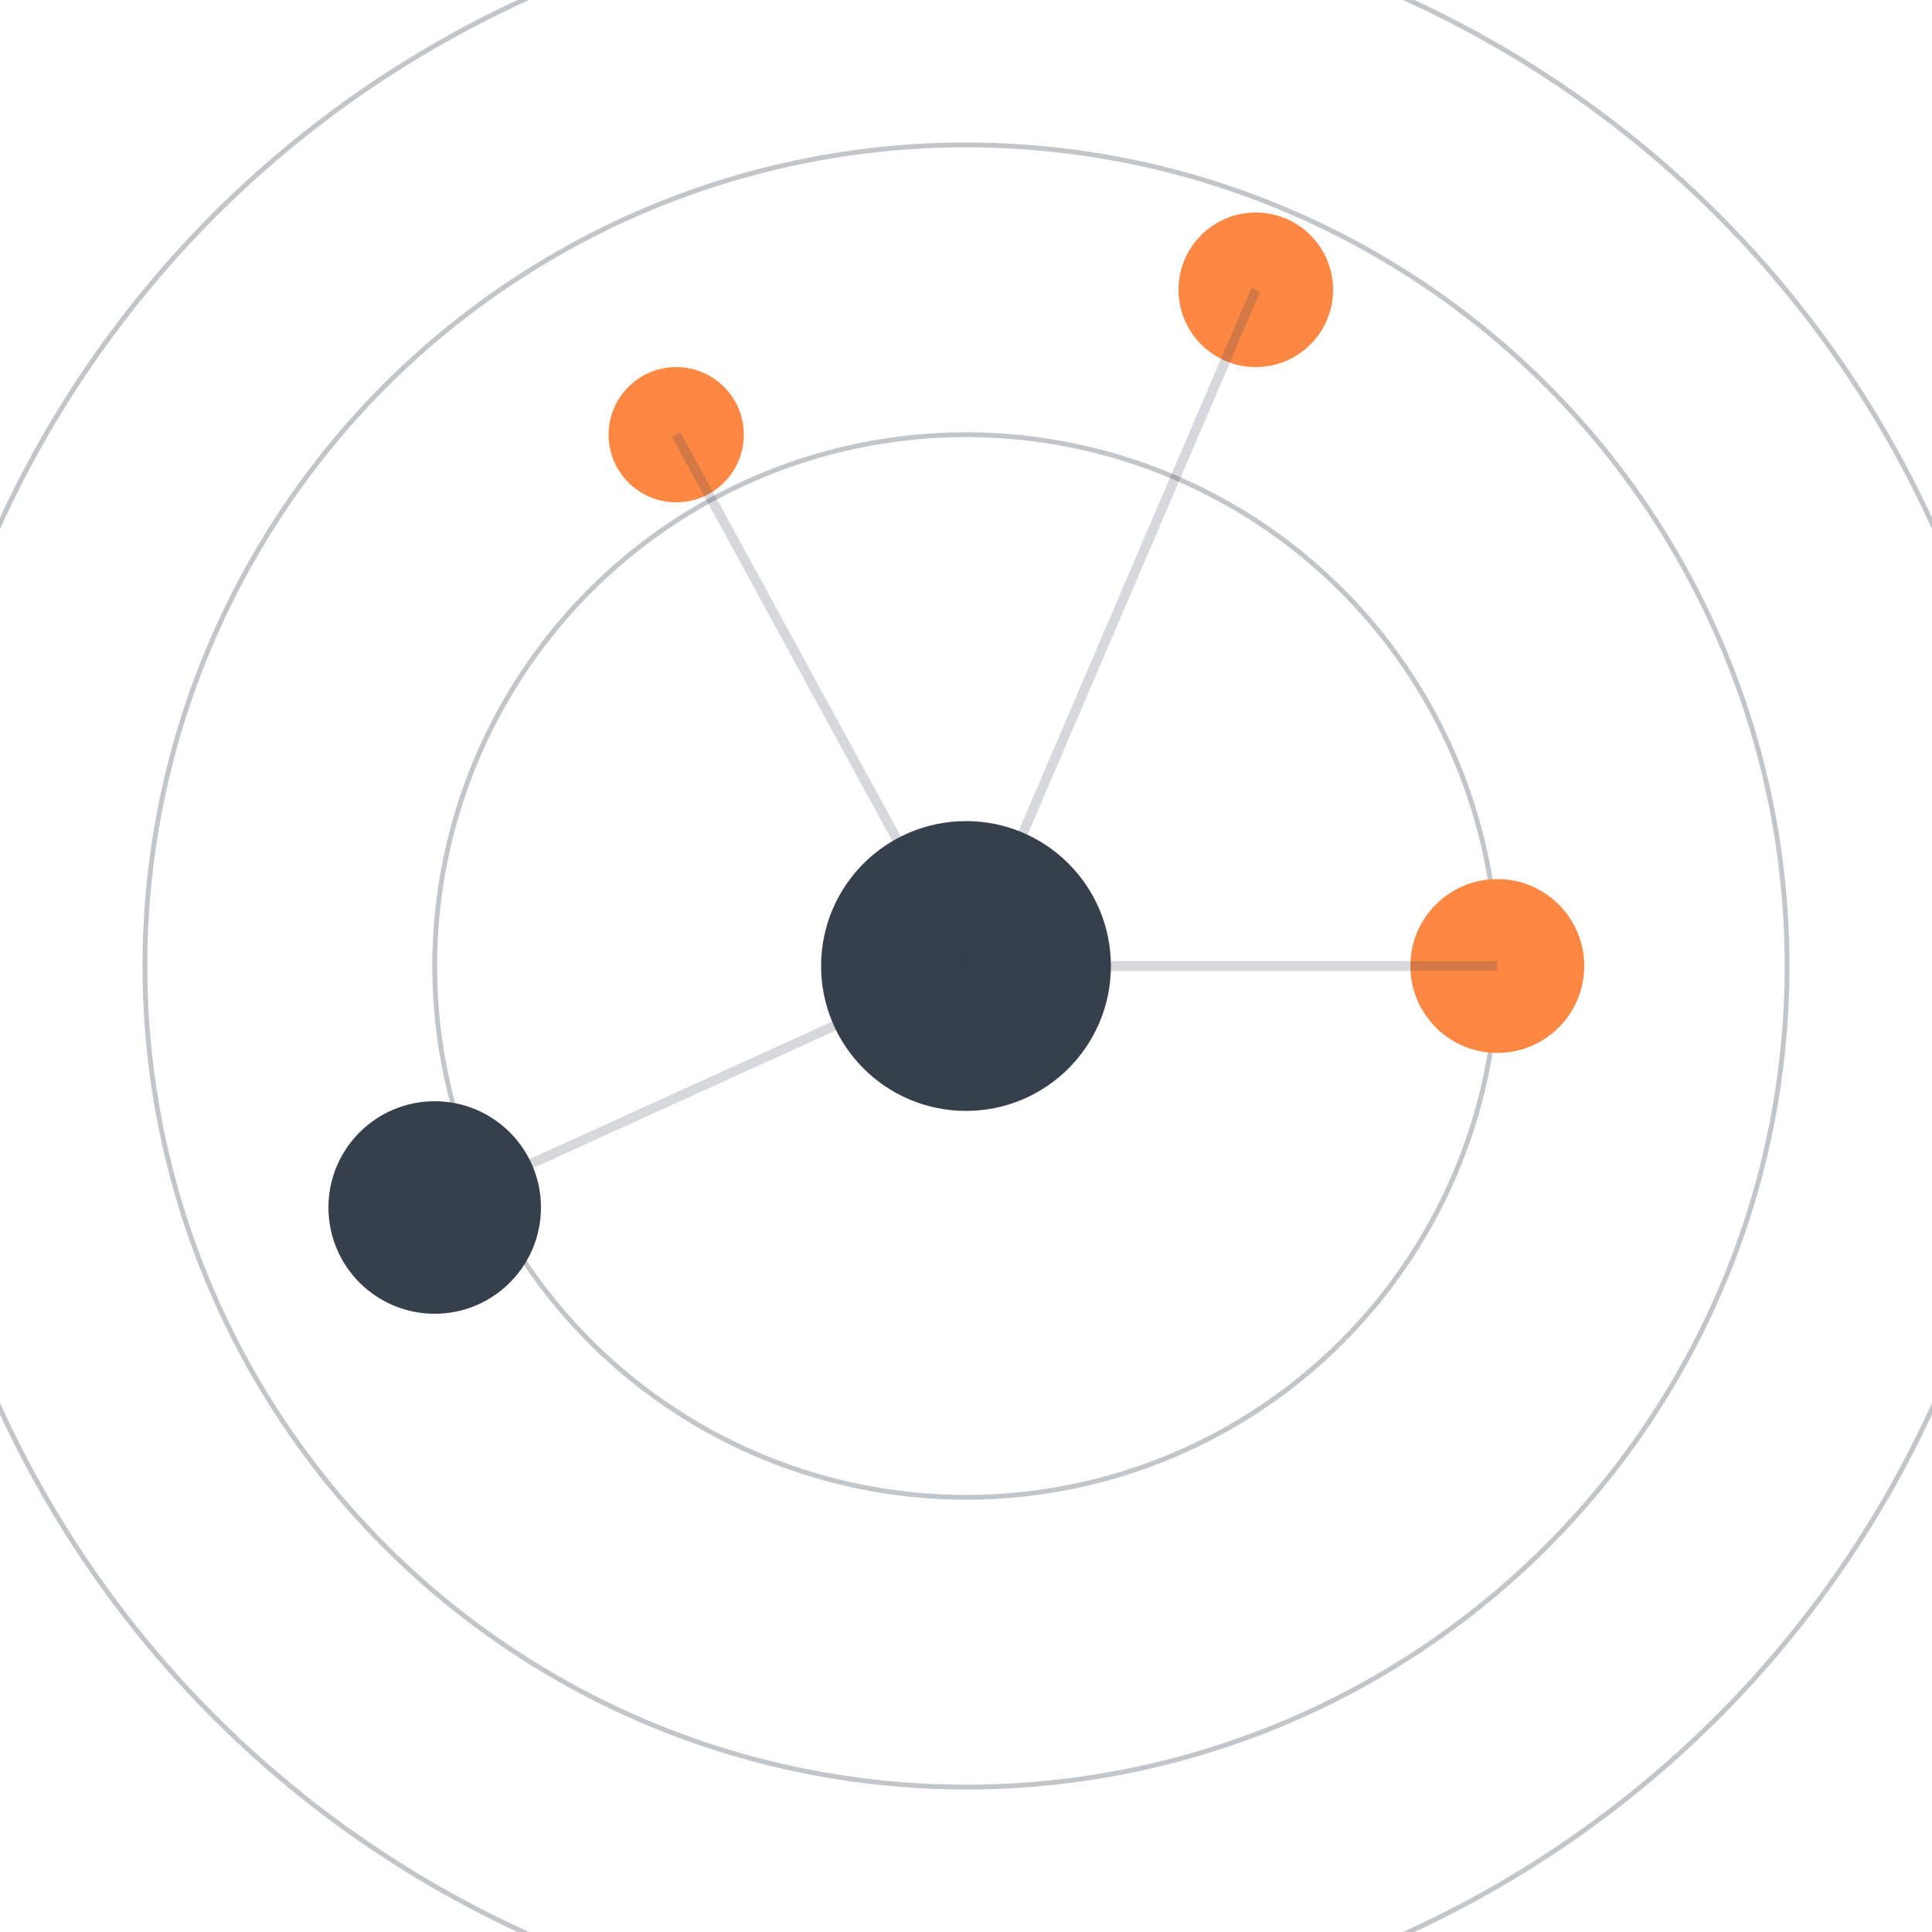<svg viewBox="0 0 200 200" xmlns="http://www.w3.org/2000/svg">
  <circle cx="100" cy="100" r="15" fill="rgb(54,64,76)"/>
  
  <ellipse cx="100" cy="100" rx="55" ry="55" fill="none" stroke="rgb(54,64,76)" stroke-width="0.5" opacity="0.3"/>
  <ellipse cx="100" cy="100" rx="85" ry="85" fill="none" stroke="rgb(54,64,76)" stroke-width="0.5" opacity="0.3"/>
  <ellipse cx="100" cy="100" rx="110" ry="110" fill="none" stroke="rgb(54,64,76)" stroke-width="0.5" opacity="0.3"/>
  
  <circle cx="155" cy="100" r="9" fill="rgb(252,136,68)"/>
  <circle cx="70" cy="45" r="7" fill="rgb(252,136,68)"/>
  <circle cx="45" cy="125" r="11" fill="rgb(54,64,76)"/>
  <circle cx="130" cy="30" r="8" fill="rgb(252,136,68)"/>
  
  <path d="M 100 100 L 155 100" stroke="rgb(54,64,76)" stroke-width="1" opacity="0.2"/>
  <path d="M 100 100 L 70 45" stroke="rgb(54,64,76)" stroke-width="1" opacity="0.2"/>
  <path d="M 100 100 L 45 125" stroke="rgb(54,64,76)" stroke-width="1" opacity="0.2"/>
  <path d="M 100 100 L 130 30" stroke="rgb(54,64,76)" stroke-width="1" opacity="0.2"/>
</svg>